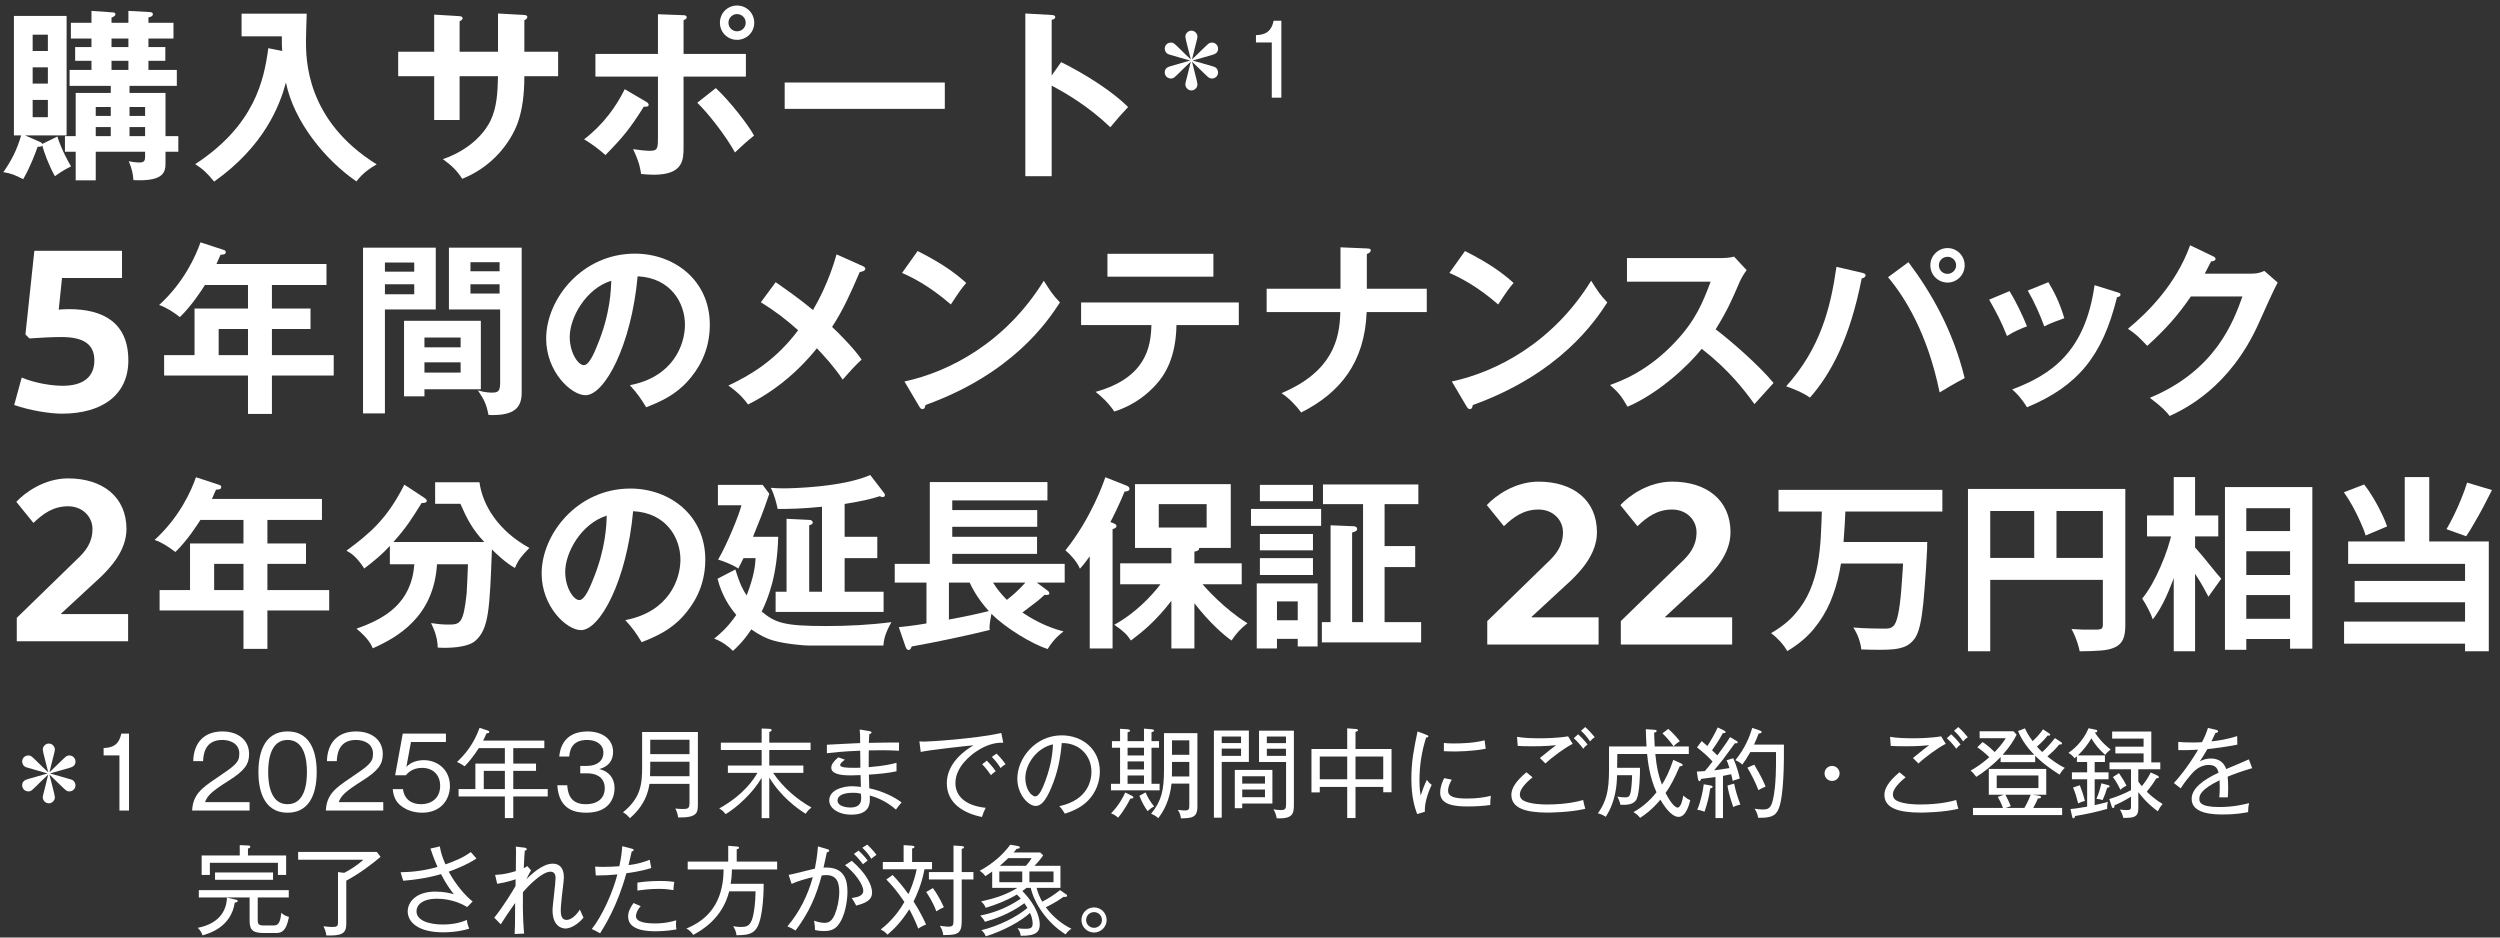 <svg width="256" height="96" viewBox="0 0 256 96" fill="none" xmlns="http://www.w3.org/2000/svg">
<rect x="0" y="0" width="256" height="96" fill="#333333" stroke="none"/>
<path d="M107.692 7.728L108.661 6.36C111.321 7.69 113.924 9.381 115.52 10.958C114.779 11.737 114.513 12.06 113.696 13.029C111.378 10.806 109.022 9.476 107.692 8.773V18.045H104.994V1.382L107.692 1.534C107.882 1.553 108.053 1.572 108.053 1.743C108.053 1.952 107.806 2.009 107.692 2.028V7.728Z" fill="white"/>
<path d="M80.351 8.45H96.748V11.148H80.351V8.45Z" fill="white"/>
<path d="M75.468 0.565C76.437 0.565 77.235 1.325 77.235 2.332C77.235 3.32 76.437 4.08 75.468 4.08C74.518 4.08 73.72 3.32 73.72 2.332C73.72 1.325 74.518 0.565 75.468 0.565ZM75.468 1.439C75.012 1.439 74.594 1.819 74.594 2.332C74.594 2.826 74.993 3.206 75.468 3.206C75.962 3.206 76.361 2.826 76.361 2.332C76.361 1.819 75.943 1.439 75.468 1.439ZM67.374 5.524V1.458L69.901 1.553C70.11 1.553 70.319 1.572 70.319 1.781C70.319 1.933 70.167 1.99 69.996 2.066V5.524H76.38V7.842H69.996V15.024C69.996 16.335 69.996 17.893 66.937 17.893C66.595 17.893 66.025 17.855 65.645 17.817C65.588 17.399 65.512 16.696 64.828 15.271C65.322 15.347 66.044 15.442 66.557 15.442C67.374 15.442 67.374 15.157 67.374 13.96V7.842H60.971V5.524H67.374ZM63.973 9.134L66.177 10.426C66.31 10.502 66.424 10.616 66.424 10.73C66.424 10.939 66.177 10.939 65.93 10.92C64.486 13.2 63.84 13.998 61.997 15.879C61.389 15.328 60.61 14.739 59.812 14.264C61.864 12.687 63.137 10.825 63.973 9.134ZM71.402 10.521L73.302 9.02C74.822 10.445 76.665 12.858 77.216 13.884C76.57 14.378 75.658 15.233 75.259 15.613C74.347 13.941 72.561 11.642 71.402 10.521Z" fill="white"/>
<path d="M50.996 5.296V1.382L53.694 1.534C53.865 1.553 53.998 1.591 53.998 1.724C53.998 1.933 53.789 2.028 53.694 2.066V5.296H57.152V7.804H53.694C53.694 11.794 52.725 13.352 52.25 14.15C51.11 16.031 49.381 17.494 47.329 18.311C46.854 17.532 46.227 16.924 45.353 16.297C48.526 15.195 49.818 13.2 50.217 12.383C50.882 11.015 50.958 9.476 50.996 7.804H47.063V12.288H44.46V7.804H40.774V5.296H44.46V1.496L46.968 1.648C47.139 1.667 47.367 1.667 47.367 1.876C47.367 2.009 47.234 2.085 47.063 2.18V5.296H50.996Z" fill="white"/>
<path d="M27.474 4.935L28.899 5.22C28.861 4.802 28.861 4.612 28.861 3.719H24.738V1.401H31.407C31.388 1.838 31.331 3.757 31.331 4.156C31.331 6.075 31.331 12.326 38.57 16.829C37.886 17.228 37.145 17.722 36.499 18.577C33.307 16.392 30.096 12.459 29.279 8.45C28.652 10.787 27.075 14.948 21.926 18.596C21.242 17.76 20.805 17.323 19.988 16.81C26.068 12.839 27.037 8.222 27.474 4.935Z" fill="white"/>
<path d="M16.948 13.941H18.259V15.537H16.948V16.62C16.948 17.513 16.929 18.615 13.661 18.444C13.623 17.817 13.528 17.342 13.186 16.506C13.49 16.582 13.984 16.639 14.288 16.639C14.82 16.639 14.858 16.392 14.858 16.012V15.537H9.804V18.463H7.752V15.537H6.65V13.941H7.752V9.514H11.343V8.792H7.125V7.158H9.367V6.227H7.695V4.821H9.367V3.947H7.258V2.332H9.367V1.116L11.514 1.268C11.609 1.268 11.818 1.287 11.818 1.458C11.818 1.629 11.628 1.724 11.419 1.8V2.332H13.148V1.116L15.276 1.23C15.39 1.23 15.656 1.249 15.656 1.458C15.656 1.648 15.428 1.743 15.2 1.781V2.332H17.765V3.947H15.2V4.821H16.929V6.227H15.2V7.158H18.107V8.792H13.262V9.514H16.948V13.941ZM2.565 13.865L4.085 14.53C4.18 14.568 4.275 14.606 4.332 14.739L5.871 13.979C6.308 15.347 6.992 16.563 7.277 17.038C6.422 17.456 5.909 17.836 5.624 18.045C4.978 16.905 4.503 15.556 4.332 14.91C4.256 15.005 4.104 15.043 3.857 15.024C3.667 15.537 3.173 16.962 2.375 18.349C1.501 17.912 1.178 17.76 0.342 17.627C1.083 16.563 1.691 15.499 2.166 13.865H1.425V1.629H6.821V13.865H2.565ZM13.262 13.941H14.858V13.01H13.262V13.941ZM13.262 11.87H14.858V10.958H13.262V11.87ZM9.804 13.941H11.343V13.01H9.804V13.941ZM9.804 11.87H11.343V10.958H9.804V11.87ZM4.902 6.892H3.344V8.564H4.902V6.892ZM3.344 5.22H4.902V3.548H3.344V5.22ZM4.902 10.236H3.344V12.003H4.902V10.236ZM13.148 3.947H11.419V4.821H13.148V3.947ZM13.148 6.227H11.419V7.158H13.148V6.227Z" fill="white"/>
<path d="M3.014 34.656L2.606 34.248L3.518 25.68H12.494V28.464H6.35L6.014 31.704C6.278 31.68 6.734 31.656 7.07 31.656C10.622 31.656 13.142 33.072 13.142 36.912C13.142 40.368 10.55 42.36 6.326 42.36C5.174 42.36 3.086 42.048 1.454 41.472L2.222 38.664C3.662 39.264 5.366 39.504 6.422 39.504C8.582 39.504 9.662 38.544 9.662 36.912C9.662 35.376 8.726 34.512 6.302 34.512C5.27 34.512 4.046 34.584 3.014 34.656Z" fill="white"/>
<path d="M225.768 28.024H230.556C231.183 28.024 231.525 27.891 231.867 27.739L233.235 28.936C232.912 29.487 231.905 31.729 231.278 33.135C228.314 39.728 223.64 41.913 222.177 42.597C221.835 42.16 221.474 41.742 220.144 40.735C226.927 37.923 228.732 32.85 229.625 30.361H224.343C223.07 32.223 221.778 33.705 219.878 35.415C219.023 34.522 218.757 34.237 217.902 33.667C219.916 32.014 222.823 29.126 224.267 25.117L226.604 26.238C226.699 26.276 226.87 26.352 226.87 26.523C226.87 26.713 226.528 26.77 226.414 26.77C226.186 27.226 226.034 27.511 225.768 28.024Z" fill="white"/>
<path d="M203.69 30.684L205.78 29.81C206.464 30.931 207.129 32.337 207.566 33.42C207.072 33.591 206.236 33.933 205.514 34.408C204.944 32.945 204.431 31.995 203.69 30.684ZM207.642 29.753L209.751 28.898C210.302 29.81 210.891 30.912 211.385 32.584C210.986 32.736 210.017 33.059 209.333 33.42C208.915 32.261 208.288 30.855 207.642 29.753ZM214.482 29.202L216.8 29.924C216.99 29.981 217.142 30.019 217.142 30.171C217.142 30.361 216.895 30.418 216.781 30.437C215.318 36.384 212.829 39.519 207.566 41.704C206.901 40.64 206.445 40.222 206.046 39.88C209.998 38.379 213.513 36.099 214.482 29.202Z" fill="white"/>
<path d="M199.434 25.402C200.365 25.402 201.182 26.163 201.182 27.169C201.182 28.157 200.384 28.936 199.434 28.936C198.465 28.936 197.667 28.157 197.667 27.169C197.667 26.181 198.484 25.402 199.434 25.402ZM199.434 26.296C198.94 26.296 198.541 26.675 198.541 27.169C198.541 27.663 198.94 28.044 199.415 28.044C199.909 28.044 200.308 27.645 200.308 27.169C200.308 26.675 199.909 26.296 199.434 26.296ZM188.053 27.322L190.675 27.93C190.96 28.006 191.036 28.062 191.036 28.195C191.036 28.291 190.979 28.442 190.637 28.518C189.44 34.599 187.521 38.246 185.336 40.717C184.595 40.166 183.341 39.709 182.904 39.557C186.4 35.663 187.445 31.578 188.053 27.322ZM193.335 28.386L195.425 26.846C197.705 29.887 199.966 33.743 201.182 38.721C200.422 39.102 198.845 40.032 198.617 40.184C197.382 34.123 195.045 30.419 193.335 28.386Z" fill="white"/>
<path d="M175.171 28.841H166.602V26.428H176.254C176.558 26.428 177.261 26.39 177.565 26.276L178.857 27.663C178.477 28.157 178.268 28.595 178.135 28.88C177.337 30.741 176.9 31.748 175.684 33.724C177.128 34.807 180.111 37.392 181.612 39.215C180.947 39.938 179.883 41.115 179.655 41.382C178.629 39.956 177.052 37.886 174.259 35.719C172.948 37.373 169.87 40.279 166.659 41.648C166.07 40.621 165.747 40.184 164.854 39.425C165.994 39.026 168.768 37.999 171.58 34.978C173.632 32.794 174.354 31.008 175.171 28.841Z" fill="white"/>
<path d="M148.419 27.948L150.015 25.706C152.808 27.112 154.1 28.176 154.993 28.974C154.594 29.43 154.309 29.81 153.416 31.178C151.174 29.221 149.331 28.347 148.419 27.948ZM150.148 41.571L148.666 39.063C153.226 38.094 159.04 35.073 162.935 28.746C163.619 29.829 163.847 30.19 164.588 30.969C163.353 32.869 159.781 38.246 150.813 41.476C150.775 41.666 150.756 41.894 150.49 41.894C150.357 41.894 150.243 41.742 150.148 41.571Z" fill="white"/>
<path d="M137.266 29.563V25.326L139.964 25.44C140.211 25.459 140.363 25.459 140.363 25.63C140.363 25.858 140.078 25.972 139.964 26.01V29.563H146.101V31.957H139.945C139.755 37.087 137.228 40.241 133.238 42.236C132.801 41.628 132.079 40.83 131.224 40.26C136.449 38.056 137.19 34.731 137.247 31.957H129.704V29.563H137.266Z" fill="white"/>
<path d="M117.905 33.288H110.704V30.97H126.854V33.288H120.47C120.413 36.593 119.311 38.38 118.323 39.444C117.601 40.222 116.328 41.419 114.105 42.142C113.497 41.23 112.737 40.545 112.186 40.127C117.316 38.703 117.848 35.568 117.905 33.288ZM113.402 25.991H124.251V28.328H113.402V25.991Z" fill="white"/>
<path d="M92.369 27.948L93.965 25.706C96.758 27.112 98.05 28.176 98.943 28.974C98.544 29.43 98.259 29.81 97.366 31.178C95.124 29.221 93.281 28.347 92.369 27.948ZM94.098 41.571L92.616 39.063C97.176 38.094 102.99 35.073 106.885 28.746C107.569 29.829 107.797 30.19 108.538 30.969C107.303 32.869 103.731 38.246 94.763 41.476C94.725 41.666 94.706 41.894 94.44 41.894C94.307 41.894 94.193 41.742 94.098 41.571Z" fill="white"/>
<path d="M85.662 26.049L88.341 27.245C88.474 27.302 88.607 27.398 88.607 27.512C88.607 27.683 88.398 27.816 88.037 27.854C87.049 30.152 86.346 31.71 85.206 33.477C86.023 34.237 87.524 35.776 88.227 36.822C87.467 37.525 87.03 38.038 86.289 38.873C85.472 37.62 84.389 36.441 83.648 35.663C83.097 36.346 80.665 39.406 76.599 41.419C76.238 40.925 75.763 40.318 74.585 39.481C76.922 38.38 79.43 36.879 81.729 33.819C80.551 32.755 79.278 31.787 77.91 30.951L79.43 28.898C80.665 29.753 81.995 30.703 83.249 31.748C83.743 30.913 84.902 28.785 85.662 26.049Z" fill="white"/>
<path d="M66.168 41.705C65.598 40.755 65.237 40.261 64.496 39.444C68.98 38.589 70.139 35.245 70.139 33.249C70.139 31.046 68.714 28.462 65.294 28.291C64.648 35.377 61.912 40.469 59.955 40.469C58.492 40.469 55.927 38.075 55.927 34.675C55.927 30.628 59.594 25.973 65.009 25.973C69.056 25.973 72.685 28.709 72.685 33.249C72.685 36.081 71.412 37.923 70.443 39.007C69.151 40.469 67.574 41.154 66.168 41.705ZM62.596 28.747C60.012 29.544 58.34 32.489 58.34 34.504C58.34 36.118 59.195 37.392 59.784 37.392C60.335 37.392 60.867 36.099 61.171 35.34C62.52 32.09 62.558 29.62 62.596 28.747Z" fill="white"/>
<path d="M37.174 25.364H44.622V31.692H39.416V42.331H37.174V25.364ZM39.416 27.816H42.418V26.884H39.416V27.816ZM42.418 29.108H39.416V30.134H42.418V29.108ZM45.971 25.364H53.419V40.203C53.419 41.648 52.773 42.502 50.455 42.502C50.284 42.502 50.151 42.502 50.018 42.483C49.809 41.382 49.581 40.925 48.935 39.975C49.657 40.203 50.246 40.203 50.398 40.203C50.987 40.203 51.215 40.071 51.215 39.215V31.692H45.971V25.364ZM48.175 27.777H51.158V26.846H48.175V27.777ZM51.158 29.108H48.175V30.058H51.158V29.108ZM49.239 32.85V39.861H43.463V40.584H41.373V32.85H49.239ZM43.463 35.568H47.168V34.56H43.463V35.568ZM47.168 37.106H43.463V38.151H47.168V37.106Z" fill="white"/>
<path d="M27.845 29.183V31.596H31.797V33.687H27.845V36.365H34.172V38.456H27.845V42.389H25.394V38.456H16.806V36.365H19.922V31.596H25.394V29.183H20.986C20.625 29.753 19.637 31.293 18.421 32.471C17.699 31.919 17.034 31.483 16.293 31.235C18.858 28.898 20.055 26.181 20.53 24.814L22.848 25.573C23.076 25.649 23.114 25.688 23.114 25.82C23.114 26.067 22.867 26.067 22.582 26.087C22.449 26.39 22.354 26.619 22.164 27.037H33.431V29.183H27.845ZM25.394 36.365V33.687H22.392V36.365H25.394Z" fill="white"/>
<path d="M6.254 62.835V62.883H13.118V65.667H1.718V63.267L7.814 57.339C8.774 56.451 9.47 55.563 9.47 54.171C9.47 52.899 8.438 51.843 6.974 51.843C5.438 51.843 4.406 52.611 3.422 53.547L1.67 51.387C2.558 50.427 4.55 48.987 6.974 48.987C10.478 48.987 12.95 50.859 12.95 54.171C12.95 56.451 11.198 58.203 10.358 59.043L6.254 62.835Z" fill="white"/>
<path d="M132.889 65.418H130.761V66.406H128.69V59.737H134.922V66.197H132.889V65.418ZM130.761 63.518H132.889V61.58H130.761V63.518ZM141.781 63.708H145.524V65.779H135.359V63.708H136.252V53.79L138.589 53.885C138.76 53.885 138.969 53.961 138.969 54.17C138.969 54.36 138.817 54.417 138.456 54.531V63.708H139.577V51.624H135.473V49.61H145.239V51.624H141.781V55.918H144.916V58.065H141.781V63.708ZM129.013 49.648H134.447V51.32H129.013V49.648ZM128.101 52.118H135.283V53.847H128.101V52.118ZM129.013 54.683H134.447V56.355H129.013V54.683ZM129.013 57.153H134.447V58.882H129.013V57.153Z" fill="white"/>
<path d="M122.306 61.77V66.406H119.95V61.523C118.373 63.575 117.024 64.677 115.808 65.589C115.39 64.962 115.086 64.658 114.098 63.974C116.245 62.815 117.936 61.01 118.829 59.832H114.706V57.685H119.95V56.108H116.226V49.572H126.03V56.108H122.781C122.857 56.355 122.534 56.45 122.306 56.488V57.685H127.151V59.832H123.142C123.389 60.117 125.327 62.34 127.74 63.822C127.018 64.392 126.638 64.81 126.106 65.589C125.308 65.019 123.883 63.803 122.306 61.77ZM123.56 51.624H118.658V54.018H123.56V51.624ZM113.927 54.189V66.406H111.59V56.963C110.944 57.856 110.792 58.008 110.583 58.236C110.298 57.514 109.595 56.773 109.101 56.355C111.742 53.049 112.996 49.439 113.186 48.869L115.352 49.724C115.485 49.781 115.656 49.857 115.656 50.066C115.656 50.275 115.39 50.332 115.162 50.332C114.687 51.51 113.889 53.125 113.699 53.467C114.041 53.562 114.326 53.676 114.326 53.866C114.326 54.037 114.155 54.113 113.927 54.189Z" fill="white"/>
<path d="M92.685 66.102L92.039 64.221C92.704 64.145 93.426 64.088 94.87 63.841V59.661H91.621V57.742H95.212V49.363H107.258V51.244H97.511V52.232H106.213V53.942H97.511V54.968H106.194V56.716H97.511V57.742H109.025V59.661H106.175L107.22 60.44C107.353 60.535 107.448 60.63 107.448 60.744C107.448 60.934 107.315 60.934 106.954 60.915C106.365 61.466 106.194 61.599 104.693 62.72C105.51 63.271 107.011 64.183 108.911 64.658C108.588 64.905 107.942 65.38 107.277 66.463C105.7 65.95 103.021 64.354 101.52 62.853C101.292 64.088 101.311 64.259 101.349 64.506C99.164 65.057 95.725 65.779 93.369 66.197C93.236 66.501 93.16 66.558 93.046 66.558C92.875 66.558 92.78 66.406 92.685 66.102ZM104.997 59.661H101.691C102.109 60.345 102.489 60.782 103.097 61.428C103.724 60.953 104.332 60.402 104.997 59.661ZM97.169 59.661V63.442C99.145 63.081 100.437 62.777 101.254 62.568C100.076 61.295 99.449 60.003 99.297 59.661H97.169Z" fill="white"/>
<path d="M86.491 60.592H90.481V62.663H79.423V60.592H80.544V53.125L82.881 53.239C83.033 53.239 83.223 53.315 83.223 53.524C83.223 53.676 82.995 53.752 82.862 53.79V60.592H84.173V51.89C82.159 52.099 80.734 52.118 79.632 52.118C79.537 51.643 79.309 50.674 78.929 49.952C79.233 49.971 79.575 50.009 80.145 50.009C81.133 50.009 86.263 49.895 89.113 48.641L90.557 50.522C90.595 50.579 90.614 50.617 90.614 50.693C90.614 50.826 90.519 50.902 90.386 50.902C90.272 50.902 90.196 50.864 90.101 50.807C89.151 51.111 88.353 51.301 86.491 51.605V54.968H89.835V57.153H86.491V60.592ZM77.105 54.968H79.689C79.575 58.958 78.701 61.162 77.998 62.625C79.404 63.784 80.278 64.107 84.61 64.107C86.852 64.107 89.056 63.993 91.279 63.708C90.576 64.962 90.5 65.589 90.462 66.102H82.786C82.311 66.102 80.487 65.95 79.252 65.608C78.416 65.38 77.637 64.943 76.934 64.449C76.155 65.627 75.547 66.197 75.053 66.653C74.597 66.178 73.856 65.646 73.134 65.399C73.704 64.924 74.483 64.297 75.395 62.967C74.73 62.188 73.913 60.991 73.476 59.262L75.3 58.312C75.813 59.965 76.136 60.497 76.459 60.972C77.257 58.901 77.333 57.837 77.371 57.153H76.136C75.851 57.742 75.794 57.856 75.604 58.217C75.015 57.818 74.008 57.438 73.533 57.305C74.426 55.785 75.642 52.84 75.927 51.738H73.514V49.648H78.093L78.777 50.56C78.112 52.536 77.789 53.277 77.105 54.968Z" fill="white"/>
<path d="M65.705 65.76C65.135 64.81 64.774 64.316 64.033 63.499C68.517 62.644 69.676 59.3 69.676 57.305C69.676 55.101 68.251 52.517 64.831 52.346C64.185 59.433 61.449 64.525 59.492 64.525C58.029 64.525 55.464 62.131 55.464 58.73C55.464 54.683 59.131 50.028 64.546 50.028C68.593 50.028 72.222 52.764 72.222 57.305C72.222 60.136 70.949 61.979 69.98 63.062C68.688 64.525 67.111 65.209 65.705 65.76ZM62.133 52.802C59.549 53.6 57.877 56.545 57.877 58.559C57.877 60.174 58.732 61.447 59.321 61.447C59.872 61.447 60.404 60.155 60.708 59.395C62.057 56.146 62.095 53.676 62.133 52.802Z" fill="white"/>
<path d="M42.43 57.78H39.922V55.899C39.124 56.773 38.383 57.381 37.3 58.217C36.521 57.001 35.913 56.621 35.476 56.393C37.851 54.626 39.618 53.182 41.404 49.629L43.399 50.94C43.532 51.035 43.703 51.13 43.703 51.282C43.703 51.472 43.475 51.51 43.171 51.51C42.202 53.068 41.632 53.999 40.283 55.5H49.593C48.301 54.151 47.75 52.954 47.142 51.586H44.558V49.382H49.099C49.403 51.719 51.037 54.379 54.21 56.108C53.412 56.925 53.089 57.305 52.728 58.16C51.759 57.628 50.733 56.621 50.372 56.26C50.144 62.321 50.068 64.43 48.662 65.627C47.864 66.33 45.85 66.387 44.824 66.311C44.805 65.133 44.33 64.202 44.14 63.803C44.539 63.86 45.185 63.955 45.812 63.955C47.104 63.955 47.446 63.955 47.788 60.744C47.826 60.288 47.902 58.198 47.921 57.78H44.748C44.425 63.195 40.644 65.285 38.174 66.387C38.003 65.988 37.718 65.38 36.502 64.373C39.447 63.347 42.126 61.77 42.43 57.78Z" fill="white"/>
<path d="M27.382 53.239V55.652H31.334V57.742H27.382V60.421H33.709V62.511H27.382V66.444H24.931V62.511H16.343V60.421H19.459V55.652H24.931V53.239H20.523C20.162 53.809 19.174 55.348 17.958 56.526C17.236 55.975 16.571 55.538 15.83 55.291C18.395 52.954 19.592 50.237 20.067 48.869L22.385 49.629C22.613 49.705 22.651 49.743 22.651 49.876C22.651 50.123 22.404 50.123 22.119 50.142C21.986 50.446 21.891 50.674 21.701 51.092H32.968V53.239H27.382ZM24.931 60.421V57.742H21.929V60.421H24.931Z" fill="white"/>
<path d="M131.21 2.12V10H130.23V4.35H128.61V3.6C129.45 3.56 130.16 3.36 130.42 2.12H131.21Z" fill="white"/>
<path d="M122.06 6.31C122.24 7.03 122.31 7.33 122.48 7.97C122.52 8.12 122.62 8.54 122.62 8.65C122.62 8.92 122.38 9.26 122 9.26C121.62 9.26 121.38 8.92 121.38 8.65C121.38 8.54 121.4 8.46 121.6 7.68C121.72 7.21 121.77 6.98 121.94 6.31C121.29 6.93 121.06 7.14 120.71 7.5C120.21 7.98 120.16 8.04 119.9 8.04C119.55 8.04 119.27 7.76 119.27 7.42C119.27 6.95 119.63 6.85 119.92 6.76C120.46 6.6 121.33 6.36 121.88 6.2C121.53 6.1 120 5.67 119.69 5.57C119.34 5.45 119.27 5.12 119.27 4.98C119.27 4.64 119.54 4.36 119.9 4.36C120.16 4.36 120.21 4.42 120.71 4.9C121.11 5.3 121.52 5.7 121.94 6.09C121.76 5.37 121.69 5.08 121.52 4.43C121.48 4.28 121.38 3.86 121.38 3.75C121.38 3.48 121.62 3.14 122 3.14C122.38 3.14 122.62 3.48 122.62 3.75C122.62 3.86 122.6 3.94 122.4 4.72C122.28 5.19 122.23 5.42 122.06 6.09C122.47 5.7 122.89 5.3 123.29 4.9C123.79 4.42 123.84 4.36 124.1 4.36C124.46 4.36 124.73 4.64 124.73 4.98C124.73 5.45 124.37 5.55 124.08 5.64C123.54 5.8 122.67 6.04 122.12 6.2C122.47 6.3 124 6.73 124.31 6.83C124.66 6.95 124.73 7.28 124.73 7.42C124.73 7.76 124.46 8.04 124.1 8.04C123.84 8.04 123.79 7.98 123.29 7.5C122.89 7.11 122.47 6.7 122.06 6.31Z" fill="white"/>
<path d="M113.32 94.21C113.32 94.92 112.73 95.49 112.03 95.49C111.33 95.49 110.74 94.93 110.74 94.21C110.74 93.5 111.31 92.92 112.03 92.92C112.75 92.92 113.32 93.5 113.32 94.21ZM112.84 94.21C112.84 93.76 112.48 93.4 112.03 93.4C111.58 93.4 111.22 93.76 111.22 94.21C111.22 94.65 111.58 95.01 112.03 95.01C112.48 95.01 112.84 94.65 112.84 94.21Z" fill="white"/>
<path d="M109.72 95.1C109.6 95.18 109.3 95.38 109.12 95.68C107.17 94.47 105.88 92.43 105.55 90.92H105.11C105.01 91 104.91 91.08 104.69 91.24C106.28 92.87 106.47 94.17 106.47 94.68C106.47 95.36 106.16 95.86 104.52 95.82C104.48 95.45 104.33 95.23 104.19 95.04C104.44 95.1 104.76 95.11 105.02 95.11C105.61 95.11 105.74 94.95 105.74 94.58C105.74 94.04 105.54 93.63 105.47 93.48C104.64 94.27 102.83 95.3 100.94 95.88C100.84 95.6 100.71 95.44 100.49 95.25C102.3 94.81 104.13 93.89 105.21 92.97C105.03 92.69 104.96 92.58 104.9 92.49C103.32 93.63 101.8 94.13 100.86 94.39C100.7 94.1 100.62 94.01 100.38 93.75C101.55 93.52 102.97 93.08 104.53 92.02C104.38 91.85 104.28 91.74 104.13 91.6C103.13 92.2 102.05 92.62 100.94 92.96C100.82 92.69 100.69 92.5 100.46 92.31C101.84 91.99 102.91 91.69 104.18 90.92H101.6V89.25C101.35 89.43 101.18 89.54 100.9 89.72C100.81 89.59 100.65 89.38 100.32 89.17C101.79 88.37 102.77 87.42 103.45 86.5L104.21 86.63C104.28 86.64 104.43 86.67 104.43 86.78C104.43 86.88 104.35 86.89 104.11 86.92C104.04 87.01 103.97 87.1 103.8 87.29H106.51L106.82 87.58C106.67 87.81 106.43 88.15 105.93 88.66H108.59V90.92H106.15C106.23 91.27 106.42 91.79 106.72 92.33C107.41 91.98 107.87 91.68 108.55 91.15L109.15 91.56C109.22 91.61 109.27 91.63 109.27 91.71C109.27 91.88 109.04 91.85 108.92 91.83C108.06 92.45 107.28 92.81 107.09 92.9C107.74 93.81 108.78 94.68 109.72 95.1ZM104.68 90.34V89.24H102.33V90.34H104.68ZM107.88 90.34V89.24H105.41V90.34H107.88ZM105.65 87.87H103.25C102.86 88.25 102.61 88.46 102.38 88.66H105.05C105.35 88.33 105.54 88.03 105.65 87.87Z" fill="white"/>
<path d="M99.68 90.06H98.48V94.33C98.48 95.67 97.99 95.75 96.58 95.75C96.56 95.41 96.42 95.09 96.24 94.8C96.66 94.87 97.01 94.89 97.11 94.89C97.63 94.89 97.64 94.71 97.64 94.16V90.06H95.12V89.3H97.64V86.58L98.49 86.64C98.63 86.65 98.71 86.68 98.71 86.77C98.71 86.85 98.67 86.87 98.48 86.93V89.3H99.68V90.06ZM96.65 92.9C96.38 93.01 96.14 93.15 95.88 93.32C95.52 92.33 94.98 91.54 94.84 91.34L95.53 90.94C95.77 91.27 96.23 91.95 96.65 92.9ZM95.44 89.01H94.67C94.37 90.61 93.78 91.86 93.55 92.31C94.22 93.35 94.62 94.21 94.83 94.67C94.62 94.75 94.38 94.85 94.03 95.09C93.73 94.3 93.32 93.48 93.11 93.11C92.31 94.36 91.62 95.08 90.88 95.71C90.64 95.44 90.49 95.34 90.18 95.18C90.55 94.89 91.7 93.98 92.61 92.36C91.9 91.32 91.47 90.79 90.76 90.06L91.4 89.6C91.9 90.12 92.43 90.72 93.02 91.56C93.15 91.3 93.6 90.32 93.87 89.01H90.4V88.27H92.53V86.54L93.4 86.6C93.44 86.6 93.64 86.62 93.64 86.73C93.64 86.83 93.52 86.86 93.4 86.89V88.27H95.44V89.01Z" fill="white"/>
<path d="M89.75 87.54C89.52 87.68 89.37 87.82 89.22 87.94C88.92 87.44 88.67 87.16 88.3 86.81L88.8 86.49C89.13 86.78 89.5 87.19 89.75 87.54ZM88.85 88.12C88.69 88.22 88.57 88.33 88.37 88.5C88.16 88.21 87.79 87.76 87.44 87.44L87.92 87.1C88 87.17 88.47 87.61 88.85 88.12ZM89.3 91.39C89.3 92.19 88.61 92.49 87.67 92.73C87.56 92.49 87.38 92.18 87.22 91.96C87.93 91.86 88.4 91.69 88.4 91.22C88.4 90.55 87.51 89.35 86.53 88.59L87.22 88.15C88.65 89.37 89.3 90.6 89.3 91.39ZM86.78 91.32C86.78 92.04 86.6 93.86 85.75 94.82C85.34 95.29 84.77 95.34 84.36 95.34C84.04 95.34 83.76 95.31 83.45 95.23C83.46 94.89 83.4 94.53 83.36 94.28C83.96 94.5 84.35 94.5 84.44 94.5C84.94 94.5 85.22 94.24 85.48 93.64C85.73 93.06 85.94 92.15 85.94 91.34C85.94 90.35 85.68 89.61 84.6 89.61C84.42 89.61 84.31 89.63 84.14 89.65C83.6 91.68 82.88 93.41 81.46 95.29C81.2 95.12 80.9 94.96 80.63 94.86C81.87 93.4 82.73 91.66 83.23 89.82C82.46 90.01 81.75 90.2 81.06 90.51L80.76 89.59C81.19 89.52 83.05 89.03 83.44 88.95C83.68 87.77 83.73 87.01 83.76 86.67L84.73 86.96C84.84 86.99 84.91 87.02 84.91 87.1C84.91 87.18 84.83 87.26 84.67 87.28C84.62 87.52 84.38 88.62 84.33 88.84C86.52 88.71 86.78 90.19 86.78 91.32Z" fill="white"/>
<path d="M74.82 90.5H78.2C78.2 90.75 78.21 93.93 77.48 95.05C77.02 95.74 76.32 95.75 75.42 95.77C75.37 95.36 75.25 95.13 75.07 94.84C75.24 94.87 75.5 94.92 75.86 94.92C76.36 94.92 76.78 94.88 77.03 94.09C77.23 93.46 77.35 92.45 77.37 91.27H74.67C73.97 94.07 71.81 95.29 70.99 95.73C70.79 95.43 70.51 95.18 70.28 95.08C73.74 93.71 74.07 90.72 74.1 89.03H70.42V88.23H74.57V86.61L75.44 86.68C75.55 86.69 75.68 86.7 75.68 86.81C75.68 86.89 75.57 86.94 75.44 86.97V88.23H79.58V89.03H74.95C74.93 89.81 74.87 90.21 74.82 90.5Z" fill="white"/>
<path d="M69.05 90.31C68.98 90.63 68.96 91.02 68.96 91.15C68.64 91.1 68.23 91.02 67.47 91.02C66.54 91.02 65.73 91.13 65.27 91.19V90.38C65.6 90.33 66.44 90.21 67.58 90.21C68.38 90.21 68.76 90.27 69.05 90.31ZM69.27 95.17C68.25 95.36 67.34 95.36 67.13 95.36C66.5 95.36 64.32 95.36 64.32 93.86C64.32 93.4 64.49 93.02 64.87 92.47L65.61 92.79C65.2 93.22 65.12 93.69 65.12 93.8C65.12 94.44 66.14 94.56 67.11 94.56C67.3 94.56 68.2 94.56 69.24 94.24C69.23 94.36 69.22 94.48 69.22 94.66C69.22 94.93 69.24 95.02 69.27 95.17ZM66.69 88.89C65.71 89.2 64.54 89.37 64.14 89.42C63.24 92.72 61.93 94.8 61.45 95.57C61.21 95.42 60.82 95.24 60.6 95.13C61.66 93.81 62.77 91.33 63.22 89.54C62.41 89.62 61.97 89.64 61.01 89.65L60.94 88.74C61.17 88.75 61.41 88.77 61.77 88.77C62.43 88.77 63.04 88.73 63.42 88.7C63.63 87.76 63.68 87.16 63.72 86.65L64.69 86.9C64.84 86.94 64.89 86.99 64.89 87.04C64.89 87.15 64.74 87.18 64.69 87.18C64.63 87.4 64.41 88.39 64.36 88.59C65.39 88.45 65.95 88.27 66.53 88.04L66.69 88.89Z" fill="white"/>
<path d="M59.75 93.97C59.09 94.77 58.32 95.08 57.91 95.08C57.7 95.08 56.58 95 56.58 93.19C56.58 92.93 56.67 92.23 56.74 91.54C56.82 90.84 56.89 90.15 56.89 89.92C56.89 89.74 56.88 89.26 56.37 89.26C55.53 89.26 54.15 90.65 53.55 91.36C53.5 93.71 53.63 95.2 53.67 95.6L52.7 95.64C52.74 95.02 52.74 94.23 52.74 93.96C52.74 93.49 52.74 93.39 52.75 92.46C51.98 93.57 51.65 94.04 51.28 94.65L50.61 93.97C51.49 92.9 52.53 91.19 52.79 90.73C52.79 90.62 52.8 90.14 52.8 90.04C52.65 90.09 51.83 90.37 50.91 90.5L50.7 89.59C51.6 89.55 52.17 89.39 52.82 89.2C52.82 88.81 52.84 87.57 52.84 87.13C52.84 86.96 52.83 86.83 52.82 86.69L53.7 86.8C53.81 86.81 53.94 86.85 53.94 86.96C53.94 87.08 53.8 87.1 53.74 87.11C53.72 87.38 53.67 87.88 53.63 88.9C53.73 88.85 53.88 88.77 54 88.69L54.38 89.12C54.26 89.3 53.98 89.86 53.91 90.02C54.3 89.64 55.51 88.44 56.59 88.44C57.74 88.44 57.74 89.59 57.74 89.85C57.74 90.05 57.72 90.23 57.53 91.83C57.43 92.68 57.42 93.14 57.42 93.25C57.42 93.72 57.52 94.2 58.02 94.2C58.36 94.2 58.87 93.93 59.38 93.14C59.44 93.27 59.69 93.86 59.75 93.97Z" fill="white"/>
<path d="M48.79 87.91C47.84 88.55 46.41 89.1 45.95 89.26C46.65 90.56 47.65 91.74 48.4 92.31L47.84 92.88C46.51 92.07 45.16 92.03 44.76 92.03C43.15 92.03 42.65 92.74 42.65 93.31C42.65 94.27 43.94 94.67 45.35 94.67C46.66 94.67 47.46 94.35 47.81 94.2C47.84 94.53 47.92 94.8 48.04 95.1C46.8 95.47 45.68 95.47 45.39 95.47C42.76 95.47 41.75 94.39 41.75 93.32C41.75 92.4 42.57 91.3 44.58 91.3C45.48 91.3 46.12 91.47 46.48 91.57C46.2 91.22 45.71 90.59 45.16 89.51C43.61 89.97 42.14 90.11 41.29 90.19L41.02 89.32C42.3 89.3 43.58 89.13 44.8 88.77C44.39 87.82 44.21 87.3 44.08 86.89L45.04 86.67C45.13 87.24 45.26 87.68 45.61 88.51C46.52 88.2 47.43 87.83 48.21 87.25C48.4 87.47 48.71 87.82 48.79 87.91Z" fill="white"/>
<path d="M30.53 87.24H38.59L38.97 87.74C38.12 88.46 36.9 89.4 35.46 90.18V94.62C35.46 95.6 34.98 95.84 33.42 95.79C33.35 95.37 33.32 95.28 33.12 94.85C33.54 94.91 33.89 94.92 34.01 94.92C34.41 94.92 34.61 94.89 34.61 94.51V89.3L35.25 89.38C35.91 89.05 36.68 88.52 37.21 88.04H30.53V87.24Z" fill="white"/>
<path d="M29.3 89.59H28.46V88.35H21.49V89.59H20.65V87.6H24.55V86.54L25.42 86.58C25.49 86.58 25.63 86.59 25.63 86.72C25.63 86.81 25.53 86.85 25.39 86.9V87.6H29.3V89.59ZM27.96 90.09H22.02V89.34H27.96V90.09ZM29.59 93.89C29.39 94.81 29.18 95.54 28.3 95.54H27.03C25.9 95.54 25.56 95.25 25.56 94.27V91.9H20.36V91.15H29.57V91.9H26.39V94.21C26.39 94.65 26.5 94.77 27.05 94.77H27.9C28.33 94.77 28.69 94.77 28.8 93.47C29 93.66 29.24 93.8 29.59 93.89ZM24.34 92.26C24.34 92.4 24.11 92.42 24.04 92.42C23.67 94.93 21.44 95.58 20.74 95.78C20.64 95.46 20.49 95.26 20.25 95.01C21.49 94.77 22.22 94.24 22.63 93.71C23.17 93 23.22 92.29 23.24 91.92L24.06 92.1C24.25 92.14 24.34 92.15 24.34 92.26Z" fill="white"/>
<path d="M230.624 78.66C229.434 79 228.524 79.36 228.114 79.53C228.134 79.78 228.164 80.19 228.164 80.7C228.164 81.12 228.144 81.41 228.124 81.65C227.574 81.64 227.414 81.65 227.254 81.65C227.284 81.38 227.304 81.05 227.304 80.57C227.304 80.25 227.294 80.05 227.284 79.9C225.354 80.84 225.214 81.42 225.214 81.79C225.214 82.08 225.214 82.64 227.254 82.64C228.734 82.64 229.844 82.36 230.304 82.24C230.234 82.56 230.214 82.75 230.204 83.16C229.854 83.23 229.034 83.4 227.644 83.4C226.834 83.4 224.424 83.4 224.424 81.81C224.424 80.75 225.574 79.87 227.184 79.12C227.084 78.78 226.954 78.33 226.164 78.33C225.224 78.33 224.594 79.04 224.364 79.31C224.174 79.52 223.684 80.12 223.304 80.73L222.604 80.18C222.924 79.86 224.054 78.54 225.084 76.77C223.994 76.82 223.824 76.82 223.054 76.81V75.97C223.404 76 223.704 76.03 224.494 76.03C224.694 76.03 225.084 76.03 225.484 76C225.734 75.52 225.944 75.04 226.094 74.54L226.914 74.73C226.994 74.75 227.134 74.78 227.134 74.9C227.134 75.01 226.974 75.04 226.864 75.05C226.744 75.32 226.634 75.56 226.454 75.92C227.144 75.84 228.174 75.69 229.084 75.37L229.104 76.25C227.924 76.49 226.604 76.65 226.034 76.71C225.744 77.23 225.494 77.6 225.264 77.96C225.614 77.77 225.984 77.67 226.384 77.67C227.154 77.67 227.714 78.03 227.964 78.75C228.334 78.59 229.964 77.92 230.284 77.76L230.624 78.66Z" fill="white"/>
<path d="M214.494 78.03V79.09H215.914V79.8H214.494V82.45C215.334 82.26 215.634 82.17 215.844 82.11C215.804 82.28 215.764 82.48 215.774 82.83C214.724 83.14 213.524 83.39 212.494 83.56C212.454 83.7 212.434 83.79 212.324 83.79C212.234 83.79 212.204 83.71 212.194 83.65L212.014 82.85C212.384 82.81 212.844 82.76 213.724 82.6V79.8H212.164V79.09H213.724V78.03H212.674V77.44C212.604 77.5 212.524 77.57 212.434 77.64C212.234 77.35 211.874 77.13 211.814 77.09C212.204 76.83 213.254 76.03 213.874 74.57L214.624 74.73C214.724 74.75 214.764 74.79 214.764 74.85C214.764 74.98 214.604 75 214.514 75.01C214.784 75.44 215.304 76.12 216.134 76.75C215.874 76.95 215.744 77.06 215.574 77.3C214.914 76.72 214.544 76.24 214.154 75.61C213.814 76.2 213.314 76.85 212.774 77.35H215.544V78.03H214.494ZM218.964 78.77V80.03C219.124 80.27 219.224 80.39 219.324 80.5C219.574 80.21 220.014 79.59 220.234 79.1L220.944 79.43C220.994 79.45 221.064 79.51 221.064 79.58C221.064 79.68 220.974 79.69 220.794 79.71C220.494 80.22 220.244 80.56 219.834 81.07C219.914 81.15 220.504 81.76 221.454 82.33C221.204 82.59 221.034 82.93 220.964 83.08C220.454 82.71 219.724 82.12 218.964 81.11V82.79C218.964 83.72 218.434 83.75 217.424 83.75C217.334 83.33 217.174 83.05 217.074 82.9C217.464 82.95 217.764 82.95 217.794 82.95C218.164 82.95 218.214 82.85 218.214 82.6V81.58C217.534 82 217.054 82.24 216.524 82.46C216.524 82.58 216.524 82.74 216.374 82.74C216.294 82.74 216.254 82.64 216.244 82.6L215.994 81.82C216.644 81.64 217.724 81.19 218.214 80.91V78.77H216.014V78.07H219.504V77.15H216.614V76.46H219.504V75.63H216.284V74.91H220.294V78.07H221.214V78.77H218.964ZM212.284 80.64L212.974 80.41C213.164 80.88 213.364 81.48 213.494 82.02C213.194 82.09 213.074 82.13 212.804 82.27C212.614 81.52 212.544 81.3 212.284 80.64ZM215.174 80.21L215.894 80.4C215.964 80.42 216.024 80.46 216.024 80.52C216.024 80.63 215.894 80.65 215.774 80.67C215.624 81.19 215.484 81.54 215.304 81.93C215.124 81.87 214.954 81.82 214.674 81.8C214.914 81.27 215.094 80.62 215.174 80.21ZM216.364 79.57L216.984 79.17C217.324 79.68 217.514 79.97 217.754 80.45C217.394 80.63 217.244 80.76 217.134 80.88C216.834 80.26 216.624 79.92 216.364 79.57Z" fill="white"/>
<path d="M208.204 82.73H211.164V83.46H202.034V82.73H205.104C204.904 82.2 204.714 81.85 204.574 81.6L205.204 81.38H203.654V78.74H209.534V81.38H208.154L208.724 81.47C208.804 81.48 209.004 81.52 209.004 81.63C209.004 81.75 208.804 81.76 208.684 81.76C208.544 82.11 208.394 82.38 208.204 82.73ZM205.384 82.73H207.294C207.414 82.54 207.684 82.06 207.944 81.38H205.354C205.484 81.61 205.774 82.21 205.904 82.55L205.384 82.73ZM208.734 79.41H204.464V80.7H208.734V79.41ZM210.424 75.58L211.004 75.96C211.104 76.03 211.144 76.05 211.144 76.13C211.144 76.26 210.984 76.24 210.874 76.23C210.394 76.81 210.184 76.99 209.654 77.46C209.904 77.66 210.644 78.25 211.434 78.63C211.174 78.86 210.954 79.22 210.894 79.32C210.354 78.97 209.264 78.27 208.404 77.39V78.04H204.864V77.52C204.044 78.37 203.054 79.14 202.374 79.55C202.074 79.16 201.984 79.07 201.794 78.91C202.304 78.62 202.904 78.24 203.704 77.54C203.474 77.3 202.904 76.8 202.474 76.52L203.014 75.99C203.254 76.14 203.574 76.35 204.254 77.01C204.454 76.8 205.034 76.2 205.384 75.59H202.714V74.88H206.174L206.504 75.23C206.254 75.73 205.864 76.4 205.074 77.29H208.304C207.774 76.75 207.094 75.93 206.644 74.86L207.354 74.58C207.474 74.84 207.664 75.25 208.144 75.89C208.764 75.32 209.074 74.87 209.204 74.68L209.814 75.09C209.914 75.16 209.944 75.17 209.944 75.22C209.944 75.36 209.744 75.33 209.674 75.32C209.494 75.55 209.144 75.98 208.584 76.45C208.804 76.71 208.974 76.87 209.124 77.01C209.534 76.66 210.014 76.11 210.424 75.58Z" fill="white"/>
<path d="M201.504 75.49C201.244 75.66 201.124 75.79 201.024 75.92C200.694 75.44 200.484 75.19 200.094 74.83L200.524 74.45C200.884 74.76 201.254 75.18 201.504 75.49ZM200.764 76.24C200.544 76.41 200.484 76.46 200.324 76.67C200.034 76.28 199.724 75.93 199.354 75.59L199.804 75.19C200.024 75.39 200.464 75.83 200.764 76.24ZM199.244 76.17C198.434 76.57 197.074 77.58 196.454 78.18C196.384 78.1 196.074 77.81 195.884 77.62C196.964 76.74 197.164 76.59 197.544 76.31C197.134 76.35 196.414 76.42 195.114 76.42C194.314 76.42 194.004 76.4 193.614 76.38L193.544 75.45C194.224 75.58 195.204 75.6 195.914 75.6C196.204 75.6 197.604 75.6 198.774 75.4L199.244 76.17ZM200.534 82.82C198.974 83.2 196.794 83.21 196.684 83.21C194.384 83.21 192.964 82.74 192.964 81.39C192.964 80.79 193.324 80.07 194.504 79.08L195.134 79.6C194.934 79.76 193.834 80.63 193.834 81.34C193.834 81.72 194.054 81.89 194.174 81.96C194.884 82.37 196.264 82.38 196.584 82.38C198.654 82.38 199.854 82.05 200.314 81.92C200.404 82.34 200.464 82.59 200.534 82.82Z" fill="white"/>
<path d="M188.374 79.2C188.374 79.62 188.034 79.97 187.604 79.97C187.174 79.97 186.834 79.63 186.834 79.2C186.834 78.76 187.184 78.43 187.604 78.43C188.024 78.43 188.374 78.77 188.374 79.2Z" fill="white"/>
<path d="M177.154 75.48L177.794 75.85C177.854 75.88 177.944 75.95 177.944 76.02C177.944 76.13 177.804 76.12 177.654 76.11C177.464 76.36 176.634 77.51 176.464 77.73C176.034 78.28 175.904 78.43 175.524 78.88C175.974 78.83 176.344 78.77 177.094 78.65C176.964 78.21 176.884 78.01 176.804 77.85L177.484 77.64C177.904 78.62 178.054 79.28 178.154 79.72C177.714 79.84 177.524 79.92 177.424 79.97C177.404 79.84 177.384 79.7 177.274 79.28C177.154 79.31 176.504 79.43 176.434 79.45V83.77H175.664V79.57C175.234 79.63 174.944 79.67 174.194 79.76C174.154 79.89 174.114 79.99 174.024 79.99C173.924 79.99 173.874 79.81 173.864 79.73L173.754 79.01C173.994 79 174.414 78.97 174.574 78.96C174.824 78.69 175.024 78.42 175.364 77.98C174.864 77.43 174.484 77.1 173.774 76.53L174.254 75.89C174.604 76.18 174.724 76.29 174.834 76.39C175.044 76.08 175.614 75.13 175.894 74.49L176.554 74.81C176.644 74.85 176.704 74.92 176.704 74.98C176.704 75.07 176.564 75.07 176.514 75.07H176.424C176.294 75.31 175.964 75.91 175.314 76.83C175.354 76.86 175.674 77.18 175.854 77.35C175.924 77.26 176.814 76.07 177.154 75.48ZM179.614 76.25H182.674C182.684 77.88 182.684 81.38 182.154 82.77C181.834 83.61 181.254 83.76 180.034 83.74C179.994 83.41 179.844 83.08 179.674 82.81C179.844 82.84 180.174 82.89 180.524 82.89C181.224 82.89 181.514 82.7 181.744 80.68C181.814 80.02 181.884 79.06 181.864 77.01H179.234C178.874 77.64 178.684 77.93 178.414 78.29C178.154 78.04 177.804 77.89 177.704 77.84C178.674 76.64 179.154 75.49 179.424 74.54L180.174 74.79C180.314 74.84 180.394 74.91 180.394 74.96C180.394 75.05 180.314 75.08 180.084 75.12C179.944 75.47 179.794 75.87 179.614 76.25ZM176.894 80.44L177.574 80.24C177.704 80.88 177.884 81.51 178.214 82.39C178.124 82.41 177.764 82.48 177.484 82.64C177.074 81.46 176.954 80.84 176.894 80.44ZM174.464 80.31L175.164 80.43C175.254 80.45 175.374 80.48 175.374 80.57C175.374 80.66 175.294 80.69 175.124 80.74C175.014 81.58 174.814 82.32 174.544 83.12C174.324 83.03 174.064 82.95 173.794 82.92C174.094 82.27 174.384 81.06 174.464 80.31ZM178.934 78.61L179.634 78.3C180.364 79.52 180.634 80.14 180.794 80.55C180.664 80.6 180.354 80.73 180.064 80.91C179.784 80.15 179.294 79.22 178.934 78.61Z" fill="white"/>
<path d="M172.014 75.9C171.854 75.99 171.594 76.18 171.374 76.42C171.034 75.92 170.514 75.36 170.234 75.09L170.834 74.64C171.214 74.97 171.664 75.44 172.014 75.9ZM173.084 81.94C172.994 82.31 172.664 83.65 171.894 83.65C171.084 83.65 170.304 82.36 170.024 81.89C169.164 82.91 168.454 83.42 167.944 83.75C167.864 83.65 167.654 83.37 167.264 83.16C168.024 82.74 168.834 82.13 169.624 81.13C168.894 79.53 168.734 77.9 168.664 77.21H165.614C165.614 77.37 165.594 78.49 165.594 78.62H167.934C167.944 79.18 167.904 81.12 167.604 81.8C167.334 82.41 166.604 82.43 165.934 82.41C165.884 82.16 165.734 81.78 165.614 81.57C165.874 81.62 166.134 81.65 166.384 81.65C166.694 81.65 166.834 81.62 166.944 81.27C167.034 80.99 167.124 80.03 167.124 79.38H165.584C165.574 80.28 165.464 82.08 164.424 83.64C164.294 83.55 164.064 83.4 163.624 83.28C164.764 81.73 164.764 80.16 164.764 78.31V76.44H168.604C168.554 75.69 168.544 75.08 168.534 74.67L169.404 74.73C169.474 74.73 169.644 74.74 169.644 74.85C169.644 74.96 169.504 75 169.384 75.03C169.394 75.33 169.404 75.75 169.444 76.44H172.934V77.21H169.504C169.654 78.7 169.834 79.42 170.184 80.35C170.514 79.82 170.944 79.03 171.344 77.81L172.154 78.18C172.224 78.21 172.304 78.26 172.304 78.34C172.304 78.43 172.174 78.47 172.004 78.47C171.454 79.73 171.104 80.42 170.554 81.2C171.204 82.47 171.634 82.7 171.784 82.7C172.114 82.7 172.304 81.9 172.364 81.47C172.614 81.68 172.794 81.82 173.084 81.94Z" fill="white"/>
<path d="M163.304 75.49C163.044 75.66 162.924 75.79 162.824 75.92C162.494 75.44 162.284 75.19 161.894 74.83L162.324 74.45C162.684 74.76 163.054 75.18 163.304 75.49ZM162.564 76.24C162.344 76.41 162.284 76.46 162.124 76.67C161.834 76.28 161.524 75.93 161.154 75.59L161.604 75.19C161.824 75.39 162.264 75.83 162.564 76.24ZM161.044 76.17C160.234 76.57 158.874 77.58 158.254 78.18C158.184 78.1 157.874 77.81 157.684 77.62C158.764 76.74 158.964 76.59 159.344 76.31C158.934 76.35 158.214 76.42 156.914 76.42C156.114 76.42 155.804 76.4 155.414 76.38L155.344 75.45C156.024 75.58 157.004 75.6 157.714 75.6C158.004 75.6 159.404 75.6 160.574 75.4L161.044 76.17ZM162.334 82.82C160.774 83.2 158.594 83.21 158.484 83.21C156.184 83.21 154.764 82.74 154.764 81.39C154.764 80.79 155.124 80.07 156.304 79.08L156.934 79.6C156.734 79.76 155.634 80.63 155.634 81.34C155.634 81.72 155.854 81.89 155.974 81.96C156.684 82.37 158.064 82.38 158.384 82.38C160.454 82.38 161.654 82.05 162.114 81.92C162.204 82.34 162.264 82.59 162.334 82.82Z" fill="white"/>
<path d="M152.134 76.67C150.714 76.95 149.164 76.95 148.854 76.95C148.394 76.95 148.094 76.93 147.854 76.92V76.08C148.114 76.11 148.394 76.13 148.864 76.13C149.614 76.13 150.894 76.1 152.024 75.81C152.034 75.89 152.104 76.41 152.134 76.67ZM152.664 81.49C152.614 81.85 152.604 82.06 152.604 82.43C151.934 82.54 150.974 82.58 150.284 82.58C149.044 82.58 147.474 82.46 147.474 81.17C147.474 80.55 147.724 80 147.884 79.68L148.664 79.84C148.534 80.06 148.284 80.49 148.284 80.97C148.284 81.61 149.014 81.77 150.224 81.77C151.174 81.77 151.944 81.67 152.664 81.49ZM146.604 80.36C146.404 80.79 145.854 82.02 145.904 83.12L145.114 83.36C144.874 82.69 144.524 81.64 144.524 79.74C144.524 77.99 144.764 76.8 145.154 74.9L146.054 75.24C146.214 75.3 146.264 75.34 146.264 75.39C146.264 75.5 146.144 75.51 146.034 75.53C145.574 76.95 145.354 78.43 145.354 79.92C145.354 80.69 145.414 81.07 145.474 81.46C145.614 81.01 145.924 80.21 146.114 79.85C146.244 80.05 146.354 80.19 146.604 80.36Z" fill="white"/>
<path d="M138.804 80.58V83.76H137.954V80.58H135.144V81.14H134.294V76.7H137.954V74.58L138.844 74.65C139.014 74.66 139.064 74.74 139.064 74.78C139.064 74.88 138.914 74.91 138.804 74.94V76.7H142.494V81.13H141.644V80.58H138.804ZM138.804 77.47V79.8H141.644V77.47H138.804ZM137.954 79.8V77.47H135.144V79.8H137.954Z" fill="white"/>
<path d="M127.884 78.02H125.104V83.73H124.304V74.81H127.884V78.02ZM131.684 77.4V76.67H129.724V77.4H131.684ZM132.494 82.36C132.494 83.26 132.444 83.88 130.734 83.79C130.644 83.29 130.514 83.06 130.394 82.87C130.614 82.92 130.884 82.95 131.124 82.95C131.644 82.95 131.694 82.82 131.694 82.27V78.03H128.924V74.82H132.494V82.36ZM131.684 76.1V75.42H129.724V76.1H131.684ZM127.084 76.09V75.42H125.104V76.09H127.084ZM127.084 77.4V76.66H125.104V77.4H127.084ZM130.294 82.28H127.204V82.76H126.444V78.84H130.294V82.28ZM129.534 80.24V79.49H127.204V80.24H129.534ZM129.534 81.63V80.85H127.204V81.63H129.534Z" fill="white"/>
<path d="M118.744 80.93H113.764V80.26H114.694V76.57H113.864V75.89H114.694V74.63L115.394 74.67C115.644 74.68 115.724 74.77 115.724 74.82C115.724 74.91 115.644 74.93 115.464 74.99V75.89H117.144V74.61L117.944 74.68C118.074 74.69 118.174 74.74 118.174 74.81C118.174 74.9 118.104 74.92 117.914 74.98V75.89H118.684V76.57H117.914V80.26H118.744V80.93ZM117.144 78.79V77.97H115.464V78.79H117.144ZM117.144 77.36V76.57H115.464V77.36H117.144ZM117.144 80.26V79.41H115.464V80.26H117.144ZM122.614 82.61C122.614 83.74 122.014 83.78 120.924 83.8C120.904 83.59 120.844 83.25 120.604 82.93C120.774 82.96 121.164 82.99 121.324 82.99C121.744 82.99 121.784 82.84 121.784 82.51V80.24H119.964C119.784 81.98 119.124 83.12 118.604 83.78C118.314 83.53 118.224 83.48 117.874 83.33C118.944 82.01 119.194 80.93 119.194 78.79V75.07H122.614V82.61ZM121.784 77.29V75.81H120.014V77.29H121.784ZM121.784 79.51V78.02H120.014V78.72C120.014 78.91 120.004 79.27 120.004 79.51H121.784ZM118.184 82.58C117.874 82.74 117.784 82.82 117.514 83.06C117.234 82.67 116.924 82.14 116.674 81.49L117.304 81.14C117.524 81.64 117.774 82.08 118.184 82.58ZM116.054 81.66C116.054 81.75 115.954 81.79 115.754 81.77C115.614 82.05 115.124 82.98 114.494 83.73C114.244 83.49 113.914 83.34 113.774 83.28C114.604 82.45 115.054 81.53 115.224 81.15L115.914 81.49C115.984 81.52 116.054 81.59 116.054 81.66Z" fill="white"/>
<path d="M112.624 79.01C112.624 80.04 112.244 81.11 111.434 81.96C110.634 82.8 109.524 83.16 109.044 83.32C108.754 82.85 108.614 82.7 108.474 82.55C111.454 81.92 111.764 79.84 111.764 79.03C111.764 77.37 110.524 76.06 108.724 76.09C108.594 77.56 108.344 79.04 107.634 80.7C107.084 82 106.604 82.53 106.054 82.53C105.314 82.53 104.174 81.37 104.174 79.73C104.174 77.65 106.024 75.3 108.714 75.3C110.854 75.3 112.624 76.73 112.624 79.01ZM107.824 76.22C106.134 76.59 104.994 78.27 104.994 79.68C104.994 80.76 105.584 81.55 106.014 81.55C106.434 81.55 106.804 80.6 107.044 79.97C107.744 78.08 107.804 76.73 107.824 76.22Z" fill="white"/>
<path d="M102.974 78.26C102.844 78.33 102.734 78.38 102.464 78.65C102.114 78.08 101.784 77.74 101.564 77.51L102.044 77.17C102.334 77.44 102.754 77.94 102.974 78.26ZM101.964 78.98C101.724 79.12 101.524 79.32 101.474 79.38C101.314 79.15 101.024 78.72 100.574 78.26L101.054 77.89C101.084 77.92 101.644 78.49 101.964 78.98ZM102.734 76.05C102.304 76.05 101.304 76.04 99.954 76.96C99.424 77.32 97.834 78.52 97.834 80.19C97.834 81.47 98.804 82.5 100.934 82.72C100.754 83.07 100.664 83.3 100.554 83.66C98.724 83.29 96.954 82.29 96.954 80.2C96.954 78.89 97.724 77.49 99.684 76.32C99.434 76.33 95.094 76.8 94.284 77L94.144 75.92C94.334 75.93 94.464 75.94 94.654 75.94C95.234 75.94 99.834 75.65 102.534 75.06L102.734 76.05Z" fill="white"/>
<path d="M92.324 82.17C92.134 82.39 91.984 82.56 91.744 82.9C90.634 81.93 89.594 81.61 89.064 81.46C89.064 81.57 89.074 81.72 89.074 81.83C89.074 82.41 88.964 83.42 87.184 83.42C85.804 83.42 84.914 82.74 84.914 81.97C84.914 80.92 86.224 80.51 87.264 80.51C87.544 80.51 87.914 80.55 88.154 80.58C88.144 80.26 88.134 80.16 88.124 79.37C87.634 79.39 87.434 79.4 87.164 79.4C86.614 79.4 85.124 79.4 85.124 78.62C85.124 78.27 85.354 77.97 85.834 77.55L86.514 77.79C86.204 78.04 86.034 78.17 86.034 78.35C86.034 78.61 86.854 78.62 87.264 78.62C87.694 78.63 88.004 78.62 88.104 78.61C88.094 78.11 88.084 77.37 88.084 76.87C86.314 76.94 85.254 77.06 84.674 77.13V76.26C85.214 76.22 87.594 76.12 88.084 76.09C88.074 75.36 88.074 75.11 88.034 74.7L89.084 74.88C89.164 74.89 89.244 74.94 89.244 75.01C89.244 75.12 89.104 75.15 89.024 75.16C89.004 75.38 88.974 75.73 88.974 76.07C89.464 76.06 91.624 76.02 92.064 76.04L92.054 76.88C91.574 76.85 90.854 76.8 88.964 76.84C88.954 77.18 88.954 77.32 88.954 78.56C90.674 78.42 91.384 78.22 91.804 78.11V78.98C90.954 79.17 89.844 79.27 88.974 79.32C88.974 79.59 89.004 80.49 89.014 80.72C90.424 81.02 91.594 81.62 92.324 82.17ZM88.184 81.68C88.184 81.52 88.174 81.4 88.164 81.28C87.984 81.23 87.784 81.18 87.324 81.18C86.404 81.18 85.764 81.45 85.764 81.96C85.764 82.65 86.894 82.69 87.054 82.69C88.184 82.69 88.184 82.01 88.184 81.68Z" fill="white"/>
<path d="M78.774 79.62V83.78H77.994V79.65C77.024 81.3 75.374 82.73 74.304 83.37C74.064 83.05 73.884 82.92 73.644 82.79C76.244 81.33 77.204 79.75 77.564 79.14H74.534V78.39H77.994V76.8H73.814V76.05H77.994V74.6L78.764 74.63C78.874 74.63 79.014 74.65 79.014 74.76C79.014 74.87 78.914 74.91 78.774 74.96V76.05H83.004V76.8H78.774V78.39H82.264V79.14H79.164C80.234 80.71 81.654 81.88 83.094 82.69C82.804 82.93 82.694 83.03 82.504 83.33C81.614 82.79 79.954 81.56 78.774 79.62Z" fill="white"/>
<path d="M71.464 82.25C71.464 83.2 71.464 83.74 69.444 83.71C69.414 83.48 69.324 83.1 69.154 82.79C69.394 82.83 69.684 82.84 69.934 82.84C70.524 82.84 70.604 82.75 70.604 82.11V80.27H66.504C66.224 82.28 64.954 83.38 64.504 83.78C64.414 83.68 64.144 83.35 63.794 83.18C65.624 81.7 65.754 80.29 65.754 78.53V74.96H71.464V82.25ZM70.604 77.22V75.75H66.584V77.22H70.604ZM70.604 79.48V78H66.584V78.6C66.584 78.99 66.574 79.3 66.564 79.48H70.604Z" fill="white"/>
<path d="M57.069 80.41H58.089C58.129 81.02 58.259 82.35 59.969 82.35C61.419 82.35 61.929 81.54 61.929 80.73C61.929 79.43 60.809 79.19 60.199 79.19H59.419V78.43H60.099C61.199 78.43 61.789 77.86 61.789 77.08C61.789 76.24 61.079 75.77 60.119 75.77C58.469 75.77 58.339 76.96 58.289 77.47H57.269C57.319 76.97 57.529 74.9 60.169 74.9C61.689 74.9 62.779 75.71 62.779 76.98C62.779 78.36 61.679 78.66 61.369 78.75C62.389 78.99 62.929 79.73 62.929 80.7C62.929 81.77 62.339 83.22 60.049 83.22C59.119 83.22 57.229 83.08 57.069 80.41Z" fill="white"/>
<path d="M56.089 81.56H52.559V83.77H51.699V81.56H46.959V80.8H48.679V78.19H51.699V76.61H49.029C48.439 77.52 47.969 78.07 47.569 78.47C47.119 78.15 46.909 78.08 46.789 78.03C47.549 77.33 48.489 76.26 49.109 74.53L49.929 74.8C50.039 74.84 50.099 74.86 50.099 74.95C50.099 75.08 49.939 75.09 49.819 75.09C49.649 75.49 49.559 75.67 49.469 75.84H55.739V76.61H52.559V78.19H54.889V78.94H52.559V80.8H56.089V81.56ZM51.699 80.8V78.94H49.539V80.8H51.699Z" fill="white"/>
<path d="M45.663 75.12V75.98H42.083L41.613 78.53C42.073 78.04 42.733 77.84 43.403 77.84C44.763 77.84 46.073 78.78 46.073 80.49C46.073 81.85 45.163 83.22 43.233 83.22C42.153 83.22 41.373 82.81 40.923 82.4C40.383 81.91 40.263 81.27 40.213 80.81H41.263C41.403 81.84 42.113 82.35 43.133 82.35C44.033 82.35 45.073 81.85 45.073 80.46C45.073 79.41 44.393 78.63 43.213 78.63C42.233 78.63 41.763 79.15 41.553 79.39H40.463L41.243 75.12H45.663Z" fill="white"/>
<path d="M34.687 82.14H39.247V83H33.367C33.437 81.39 34.337 80.7 35.797 79.72C37.757 78.39 38.197 78.1 38.197 77.18C38.197 76.15 37.287 75.77 36.447 75.77C34.597 75.77 34.517 77.39 34.487 77.94H33.477C33.527 76 34.637 74.9 36.467 74.9C38.027 74.9 39.197 75.74 39.197 77.22C39.197 78.24 38.757 78.9 37.127 79.93C35.287 81.09 34.927 81.49 34.687 82.14Z" fill="white"/>
<path d="M29.451 74.9C32.081 74.9 32.431 77.56 32.431 79.06C32.431 80.66 32.031 83.22 29.451 83.22C26.841 83.22 26.461 80.6 26.461 79.06C26.461 77.56 26.821 74.9 29.451 74.9ZM29.451 75.77C27.741 75.77 27.461 77.73 27.461 79.06C27.461 80.37 27.741 82.35 29.441 82.35C31.161 82.35 31.431 80.36 31.431 79.06C31.431 77.74 31.151 75.77 29.451 75.77Z" fill="white"/>
<path d="M20.996 82.14H25.556V83H19.676C19.746 81.39 20.646 80.7 22.106 79.72C24.066 78.39 24.506 78.1 24.506 77.18C24.506 76.15 23.596 75.77 22.756 75.77C20.906 75.77 20.826 77.39 20.796 77.94H19.786C19.836 76 20.946 74.9 22.776 74.9C24.336 74.9 25.506 75.74 25.506 77.22C25.506 78.24 25.066 78.9 23.436 79.93C21.596 81.09 21.236 81.49 20.996 82.14Z" fill="white"/>
<path d="M13.21 75.12V83H12.23V77.35H10.61V76.6C11.45 76.56 12.16 76.36 12.42 75.12H13.21Z" fill="white"/>
<path d="M5.06 79.31C5.24 80.03 5.31 80.33 5.48 80.97C5.52 81.12 5.62 81.54 5.62 81.65C5.62 81.92 5.38 82.26 5 82.26C4.62 82.26 4.38 81.92 4.38 81.65C4.38 81.54 4.4 81.46 4.6 80.68C4.72 80.21 4.77 79.98 4.94 79.31C4.29 79.93 4.06 80.14 3.71 80.5C3.21 80.98 3.16 81.04 2.9 81.04C2.55 81.04 2.27 80.76 2.27 80.42C2.27 79.95 2.63 79.85 2.92 79.76C3.46 79.6 4.33 79.36 4.88 79.2C4.53 79.1 3 78.67 2.69 78.57C2.34 78.45 2.27 78.12 2.27 77.98C2.27 77.64 2.54 77.36 2.9 77.36C3.16 77.36 3.21 77.42 3.71 77.9C4.11 78.3 4.52 78.7 4.94 79.09C4.76 78.37 4.69 78.08 4.52 77.43C4.48 77.28 4.38 76.86 4.38 76.75C4.38 76.48 4.62 76.14 5 76.14C5.38 76.14 5.62 76.48 5.62 76.75C5.62 76.86 5.6 76.94 5.4 77.72C5.28 78.19 5.23 78.42 5.06 79.09C5.47 78.7 5.89 78.3 6.29 77.9C6.79 77.42 6.84 77.36 7.1 77.36C7.46 77.36 7.73 77.64 7.73 77.98C7.73 78.45 7.37 78.55 7.08 78.64C6.54 78.8 5.67 79.04 5.12 79.2C5.47 79.3 7 79.73 7.31 79.83C7.66 79.95 7.73 80.28 7.73 80.42C7.73 80.76 7.46 81.04 7.1 81.04C6.84 81.04 6.79 80.98 6.29 80.5C5.89 80.11 5.47 79.7 5.06 79.31Z" fill="white"/>
<path d="M170.508 63.168V63.216H177.372V66H165.972V63.6L172.068 57.672C173.028 56.784 173.724 55.896 173.724 54.504C173.724 53.232 172.692 52.176 171.228 52.176C169.692 52.176 168.66 52.944 167.676 53.88L165.924 51.72C166.812 50.76 168.804 49.32 171.228 49.32C174.732 49.32 177.204 51.192 177.204 54.504C177.204 56.784 175.452 58.536 174.612 59.376L170.508 63.168Z" fill="white"/>
<path d="M156.832 63.168V63.216H163.696V66H152.296V63.6L158.392 57.672C159.352 56.784 160.048 55.896 160.048 54.504C160.048 53.232 159.016 52.176 157.552 52.176C156.016 52.176 154.984 52.944 154 53.88L152.248 51.72C153.136 50.76 155.128 49.32 157.552 49.32C161.056 49.32 163.528 51.192 163.528 54.504C163.528 56.784 161.776 58.536 160.936 59.376L156.832 63.168Z" fill="white"/>
<path d="M246.246 48.85H248.754V56.64H246.246V48.85ZM240.014 50.408L242.085 49.61C242.427 50.041 242.75 50.516 243.054 51.035C243.358 51.542 243.63 52.048 243.871 52.555C244.112 53.049 244.302 53.499 244.441 53.904L242.237 54.835C242.123 54.43 241.946 53.967 241.705 53.448C241.477 52.929 241.217 52.403 240.926 51.871C240.635 51.339 240.331 50.851 240.014 50.408ZM252.63 49.42L255.176 50.18C254.897 50.737 254.606 51.307 254.302 51.89C253.998 52.46 253.694 53.005 253.39 53.524C253.099 54.043 252.814 54.506 252.535 54.911L250.521 54.189C250.774 53.758 251.034 53.271 251.3 52.726C251.566 52.181 251.813 51.624 252.041 51.054C252.282 50.471 252.478 49.927 252.63 49.42ZM240.451 55.443H254.853V66.691H252.421V57.742H240.451V55.443ZM241.116 59.49H253.295V61.675H241.116V59.49ZM240.033 63.651H253.675V65.912H240.033V63.651Z" fill="white"/>
<path d="M228.918 54.379H235.72V56.45H228.918V54.379ZM228.918 58.882H235.72V60.934H228.918V58.882ZM228.918 63.366H235.72V65.437H228.918V63.366ZM227.835 49.876H236.784V66.425H234.504V52.042H230.02V66.539H227.835V49.876ZM219.855 52.783H227.151V54.93H219.855V52.783ZM222.591 48.85H224.776V66.691H222.591V48.85ZM222.477 54.246L223.826 54.721C223.674 55.494 223.484 56.292 223.256 57.115C223.028 57.926 222.768 58.724 222.477 59.509C222.186 60.282 221.869 61.01 221.527 61.694C221.185 62.365 220.824 62.942 220.444 63.423C220.343 63.106 220.184 62.745 219.969 62.34C219.754 61.922 219.551 61.574 219.361 61.295C219.703 60.877 220.032 60.389 220.349 59.832C220.666 59.275 220.957 58.686 221.223 58.065C221.502 57.432 221.749 56.792 221.964 56.146C222.179 55.487 222.35 54.854 222.477 54.246ZM224.624 55.918C224.763 56.045 224.966 56.266 225.232 56.583C225.498 56.887 225.777 57.223 226.068 57.59C226.372 57.957 226.651 58.299 226.904 58.616C227.17 58.92 227.354 59.135 227.455 59.262L226.144 61.105C226.005 60.826 225.827 60.497 225.612 60.117C225.397 59.737 225.162 59.351 224.909 58.958C224.656 58.565 224.409 58.192 224.168 57.837C223.94 57.482 223.744 57.185 223.579 56.944L224.624 55.918Z" fill="white"/>
<path d="M201.52 50.066H216.416V52.327H203.8V66.691H201.52V50.066ZM215.333 50.066H217.632V64.031C217.632 64.639 217.556 65.114 217.404 65.456C217.252 65.811 216.98 66.083 216.587 66.273C216.194 66.463 215.7 66.577 215.105 66.615C214.522 66.666 213.807 66.691 212.958 66.691C212.92 66.476 212.857 66.229 212.768 65.95C212.679 65.671 212.578 65.393 212.464 65.114C212.35 64.848 212.236 64.614 212.122 64.411C212.489 64.436 212.857 64.455 213.224 64.468C213.604 64.468 213.94 64.468 214.231 64.468C214.522 64.468 214.725 64.468 214.839 64.468C215.016 64.455 215.143 64.417 215.219 64.354C215.295 64.278 215.333 64.158 215.333 63.993V50.066ZM202.755 57.134H216.454V59.376H202.755V57.134ZM208.303 51.301H210.583V58.255H208.303V51.301Z" fill="white"/>
<path d="M182.121 50.161H198.898V52.384H182.121V50.161ZM188.201 55.5H195.801V57.704H188.201V55.5ZM194.965 55.5H197.359C197.359 55.5 197.353 55.563 197.34 55.69C197.34 55.804 197.34 55.943 197.34 56.108C197.34 56.273 197.334 56.406 197.321 56.507C197.245 57.976 197.163 59.237 197.074 60.288C196.998 61.327 196.909 62.201 196.808 62.91C196.707 63.607 196.586 64.164 196.447 64.582C196.308 65 196.143 65.317 195.953 65.532C195.674 65.861 195.37 66.089 195.041 66.216C194.724 66.343 194.351 66.431 193.92 66.482C193.54 66.52 193.046 66.539 192.438 66.539C191.843 66.539 191.228 66.526 190.595 66.501C190.57 66.172 190.481 65.792 190.329 65.361C190.177 64.943 189.993 64.576 189.778 64.259C190.437 64.31 191.064 64.341 191.659 64.354C192.254 64.367 192.691 64.373 192.97 64.373C193.173 64.373 193.344 64.36 193.483 64.335C193.622 64.297 193.749 64.227 193.863 64.126C194.066 63.949 194.23 63.556 194.357 62.948C194.496 62.327 194.61 61.441 194.699 60.288C194.8 59.123 194.889 57.653 194.965 55.88V55.5ZM186.567 52.061H188.98C188.942 53.138 188.879 54.227 188.79 55.329C188.714 56.431 188.568 57.52 188.353 58.597C188.138 59.661 187.821 60.687 187.403 61.675C186.985 62.65 186.421 63.569 185.712 64.43C185.003 65.279 184.103 66.026 183.014 66.672C182.849 66.368 182.609 66.039 182.292 65.684C181.975 65.342 181.665 65.057 181.361 64.829C182.362 64.259 183.179 63.607 183.812 62.872C184.458 62.137 184.965 61.339 185.332 60.478C185.699 59.617 185.965 58.717 186.13 57.78C186.295 56.83 186.402 55.874 186.453 54.911C186.504 53.948 186.542 52.998 186.567 52.061Z" fill="white"/>
</svg>

